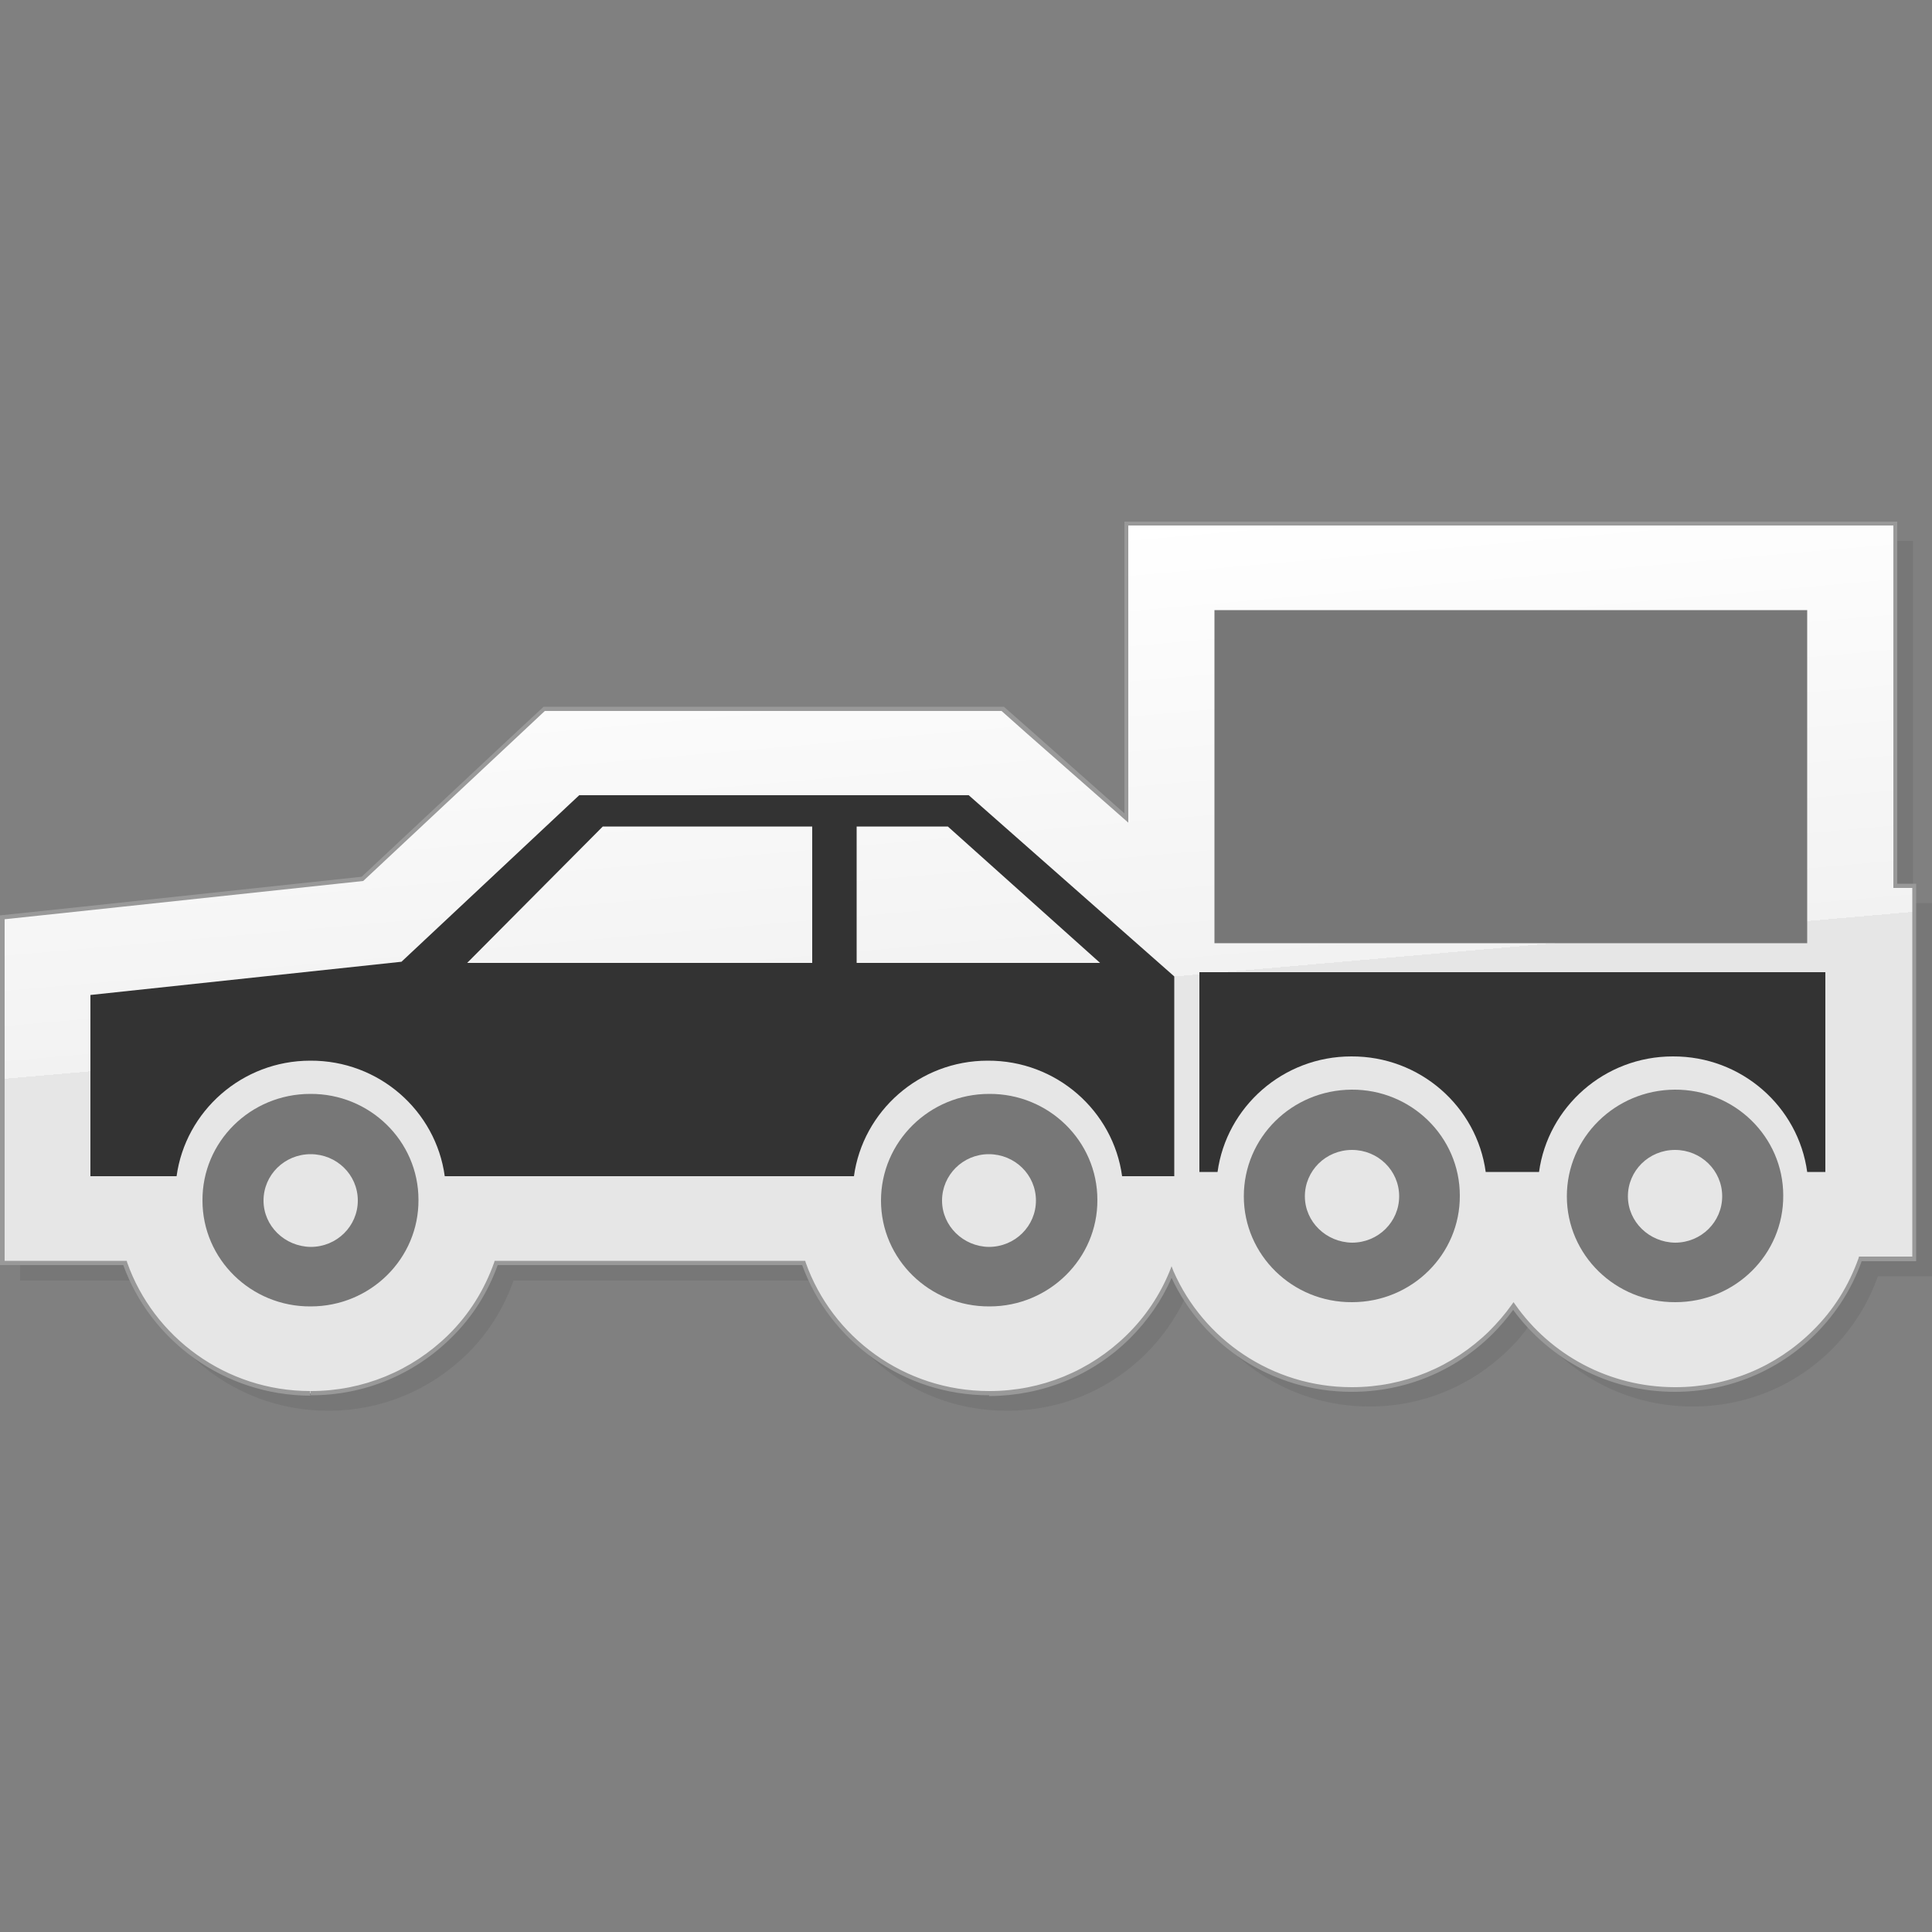 <?xml version="1.0" encoding="utf-8"?>
<!-- Generator: Adobe Illustrator 22.0.1, SVG Export Plug-In . SVG Version: 6.00 Build 0)  -->
<svg version="1.1" id="Ebene_1" xmlns="http://www.w3.org/2000/svg" xmlns:xlink="http://www.w3.org/1999/xlink" x="0px" y="0px"
	 viewBox="0 0 500 500" style="enable-background:new 0 0 500 500;" xml:space="preserve">
<rect x="0" y="0" width="500" height="500" fill="#808080" stroke="none"/>
<style type="text/css">
	.st0{fill:#777777;}
	.st1{fill:url(#SVGID_1_);}
	.st2{fill:#999999;}
	.st3{fill:#333333;}
</style>
<g>
	<path class="st0" d="M84.9,365.1H85c13.6,0,26.3-5.3,35.9-14.7c5.5-5.4,9.5-11.9,12-19h79.6c6.9,19.6,25.8,33.7,48,33.7h0.1
		c13.6,0,26.3-5.2,35.9-14.7c4.9-4.9,8.7-10.6,11.2-16.7c7.8,17.8,25.8,30.3,46.7,30.3h0.1c13.6,0,26.3-5.3,35.9-14.7
		c2.2-2.1,4.1-4.4,5.8-6.9c9.2,13,24.5,21.6,41.8,21.6h0.1c13.6,0,26.3-5.2,35.9-14.7c5.5-5.5,9.5-12,12-19H500v-96.6l-4.9,0V140
		h-199v76.2l-25.5-22.5l-6.5-5.7H145.4l-6.6,6.2L98.4,232l-72.9,7.8L5.2,242v89.4h31.8C43.8,351,62.7,365.1,84.9,365.1z"/>
	<g>
		<linearGradient id="SVGID_1_" gradientUnits="userSpaceOnUse" x1="237.567" y1="140.181" x2="258.115" y2="375.046">
			<stop  offset="0" style="stop-color:#FFFFFF"/>
			<stop  offset="0.5" style="stop-color:#F2F2F2"/>
			<stop  offset="0.5" style="stop-color:#E6E6E6"/>
			<stop  offset="1" style="stop-color:#E6E6E6"/>
		</linearGradient>
		<path class="st1" d="M80.3,360.6h0.1c13.6,0,26.3-5.2,35.9-14.7c5.5-5.4,9.5-11.9,12-19H208c6.9,19.6,25.8,33.7,48,33.7h0.1
			c13.6,0,26.3-5.2,35.9-14.7c4.9-4.9,8.7-10.5,11.2-16.7c7.8,17.8,25.8,30.3,46.7,30.3h0.1c13.6,0,26.3-5.2,35.9-14.7
			c2.2-2.1,4.1-4.4,5.8-6.9c9.2,13,24.5,21.6,41.8,21.6h0.1c13.6,0,26.3-5.2,35.9-14.7c5.5-5.5,9.5-12,12-19h13.9v-96.6h-4.9v-93.7
			h-199v76.2L266,189.1l-6.5-5.7H140.8l-6.6,6.2l-40.4,37.9l-72.9,7.8l-20.3,2.2v89.4h31.8C39.2,346.5,58.1,360.6,80.3,360.6z"/>
		<path class="st2" d="M256,361.1c-22.3,0-41.3-14.1-48.4-33.7l0,0h-78.8c-2.5,7-6.5,13.4-12,18.8l0,0c-9.7,9.6-22.6,14.9-36.3,14.9
			l0,0h-0.1v-0.6V360h0.1c13.4,0,26-5.2,35.5-14.5l0,0c5.5-5.4,9.4-11.8,11.9-18.8l0,0l0.1-0.4h80.4l0.1,0.4
			C215.3,346,234,360,256,360l0,0h0.1c13.4,0,26-5.2,35.5-14.5l0,0c4.9-4.8,8.6-10.4,11.1-16.5l0,0l0.5-1.3l0.5,1.3
			c7.7,17.6,25.5,30,46.1,30l0,0h0.1c13.4,0,26-5.2,35.5-14.5l0,0c2.1-2.1,4.1-4.4,5.8-6.8l0,0l0.5-0.7l0.5,0.7
			c9.1,12.9,24.2,21.3,41.3,21.3l0,0h0.1c13.4,0,26-5.2,35.5-14.6l0,0c5.5-5.4,9.4-11.8,11.9-18.8l0,0l0.1-0.4h13.8v-95.4h-4.9V136
			H292v76.9l-26.5-23.3l-6.3-5.6H141l-6.4,6L94,228l-73,7.8l-19.8,2.1v88.4h31.6l0.1,0.4C39.7,346,58.4,360,80.3,360l0,0v0.6v0.6
			C58,361.1,39,347,31.9,327.4l0,0H0v-90.5l20.9-2.2l72.7-7.8l40.3-37.7l6.8-6.3h119.1l6.7,5.9l24.5,21.7v-75.5H491v93.7l4.9,0v97.7
			h-14.1c-2.5,7-6.5,13.4-12,18.9l0,0c-9.7,9.6-22.6,14.9-36.3,14.9l0,0h-0.1c-17.2,0-32.4-8.4-41.8-21.2l0,0
			c-1.6,2.2-3.4,4.3-5.4,6.3l0,0c-9.7,9.6-22.6,14.9-36.3,14.9l0,0h-0.1c-20.7,0-38.5-12.1-46.6-29.5l0,0
			c-2.5,5.8-6.2,11.1-10.8,15.7l0,0c-9.7,9.6-22.6,14.8-36.3,14.9l0,0H256L256,361.1z"/>
	</g>
	<path class="st0" d="M52.4,310.7c0,15.2,12.6,27.5,28,27.4c15.5,0,28-12.4,27.9-27.6c0-15.2-12.6-27.5-28-27.4
		C64.8,283.1,52.3,295.5,52.4,310.7z M68.2,310.7c0-6.6,5.4-12,12.2-12c6.7,0,12.2,5.3,12.2,12c0,6.6-5.4,12-12.2,12
		C73.7,322.6,68.2,317.3,68.2,310.7z M228,310.7c0,15.2,12.6,27.5,28.1,27.4c15.4,0,28-12.4,27.9-27.6c0-15.2-12.6-27.5-28-27.4
		C240.5,283.1,228,295.5,228,310.7z M243.8,310.7c0-6.6,5.4-12,12.1-12c6.7,0,12.2,5.3,12.2,12c0,6.6-5.4,12-12.2,12
		C249.3,322.6,243.8,317.3,243.8,310.7z"/>
	<path class="st0" d="M321.9,309.6c0,15.2,12.6,27.5,28,27.4c15.5,0,28-12.4,27.9-27.6c0-15.2-12.6-27.5-28-27.4
		C334.3,282.1,321.9,294.4,321.9,309.6z M337.7,309.6c0-6.6,5.4-12,12.2-12c6.7,0,12.2,5.3,12.2,12c0,6.6-5.4,12-12.2,12
		C343.2,321.5,337.7,316.2,337.7,309.6z M405.5,309.6c0,15.2,12.6,27.5,28.1,27.4c15.5,0,28-12.4,27.9-27.6
		c0-15.2-12.6-27.5-28.1-27.4C418,282.1,405.5,294.4,405.5,309.6z M421.3,309.6c0-6.6,5.4-12,12.2-12c6.7,0,12.2,5.3,12.2,12
		c0,6.6-5.4,12-12.2,12C426.8,321.5,421.3,316.2,421.3,309.6z"/>
	<rect x="314.3" y="157.9" class="st0" width="153.4" height="86.2"/>
	<path class="st3" d="M250.7,205.8H149.9l-46,43.1l-80.5,8.6v46.9h22.3c2.3-16.8,16.9-29.9,34.6-29.9c17.8-0.1,32.5,13,34.8,29.9
		h105.9c2.3-16.8,16.9-29.9,34.6-29.9c17.8-0.1,32.5,13,34.8,29.9h13.5v-51.7L250.7,205.8z M210.2,249.2h-89.3l35.1-35.3h54.2V249.2
		z M221.7,249.2v-35.3h23.6l39.4,35.3H221.7z"/>
	<path class="st3" d="M310.4,251.6v51.7h4.7c2.3-16.8,16.9-29.9,34.6-29.9c17.8-0.1,32.5,13,34.8,29.9h13.8
		c2.3-16.8,16.9-29.9,34.6-29.9c17.8-0.1,32.5,13,34.8,29.9h4.7v-51.7L310.4,251.6z"/>
</g>
</svg>
